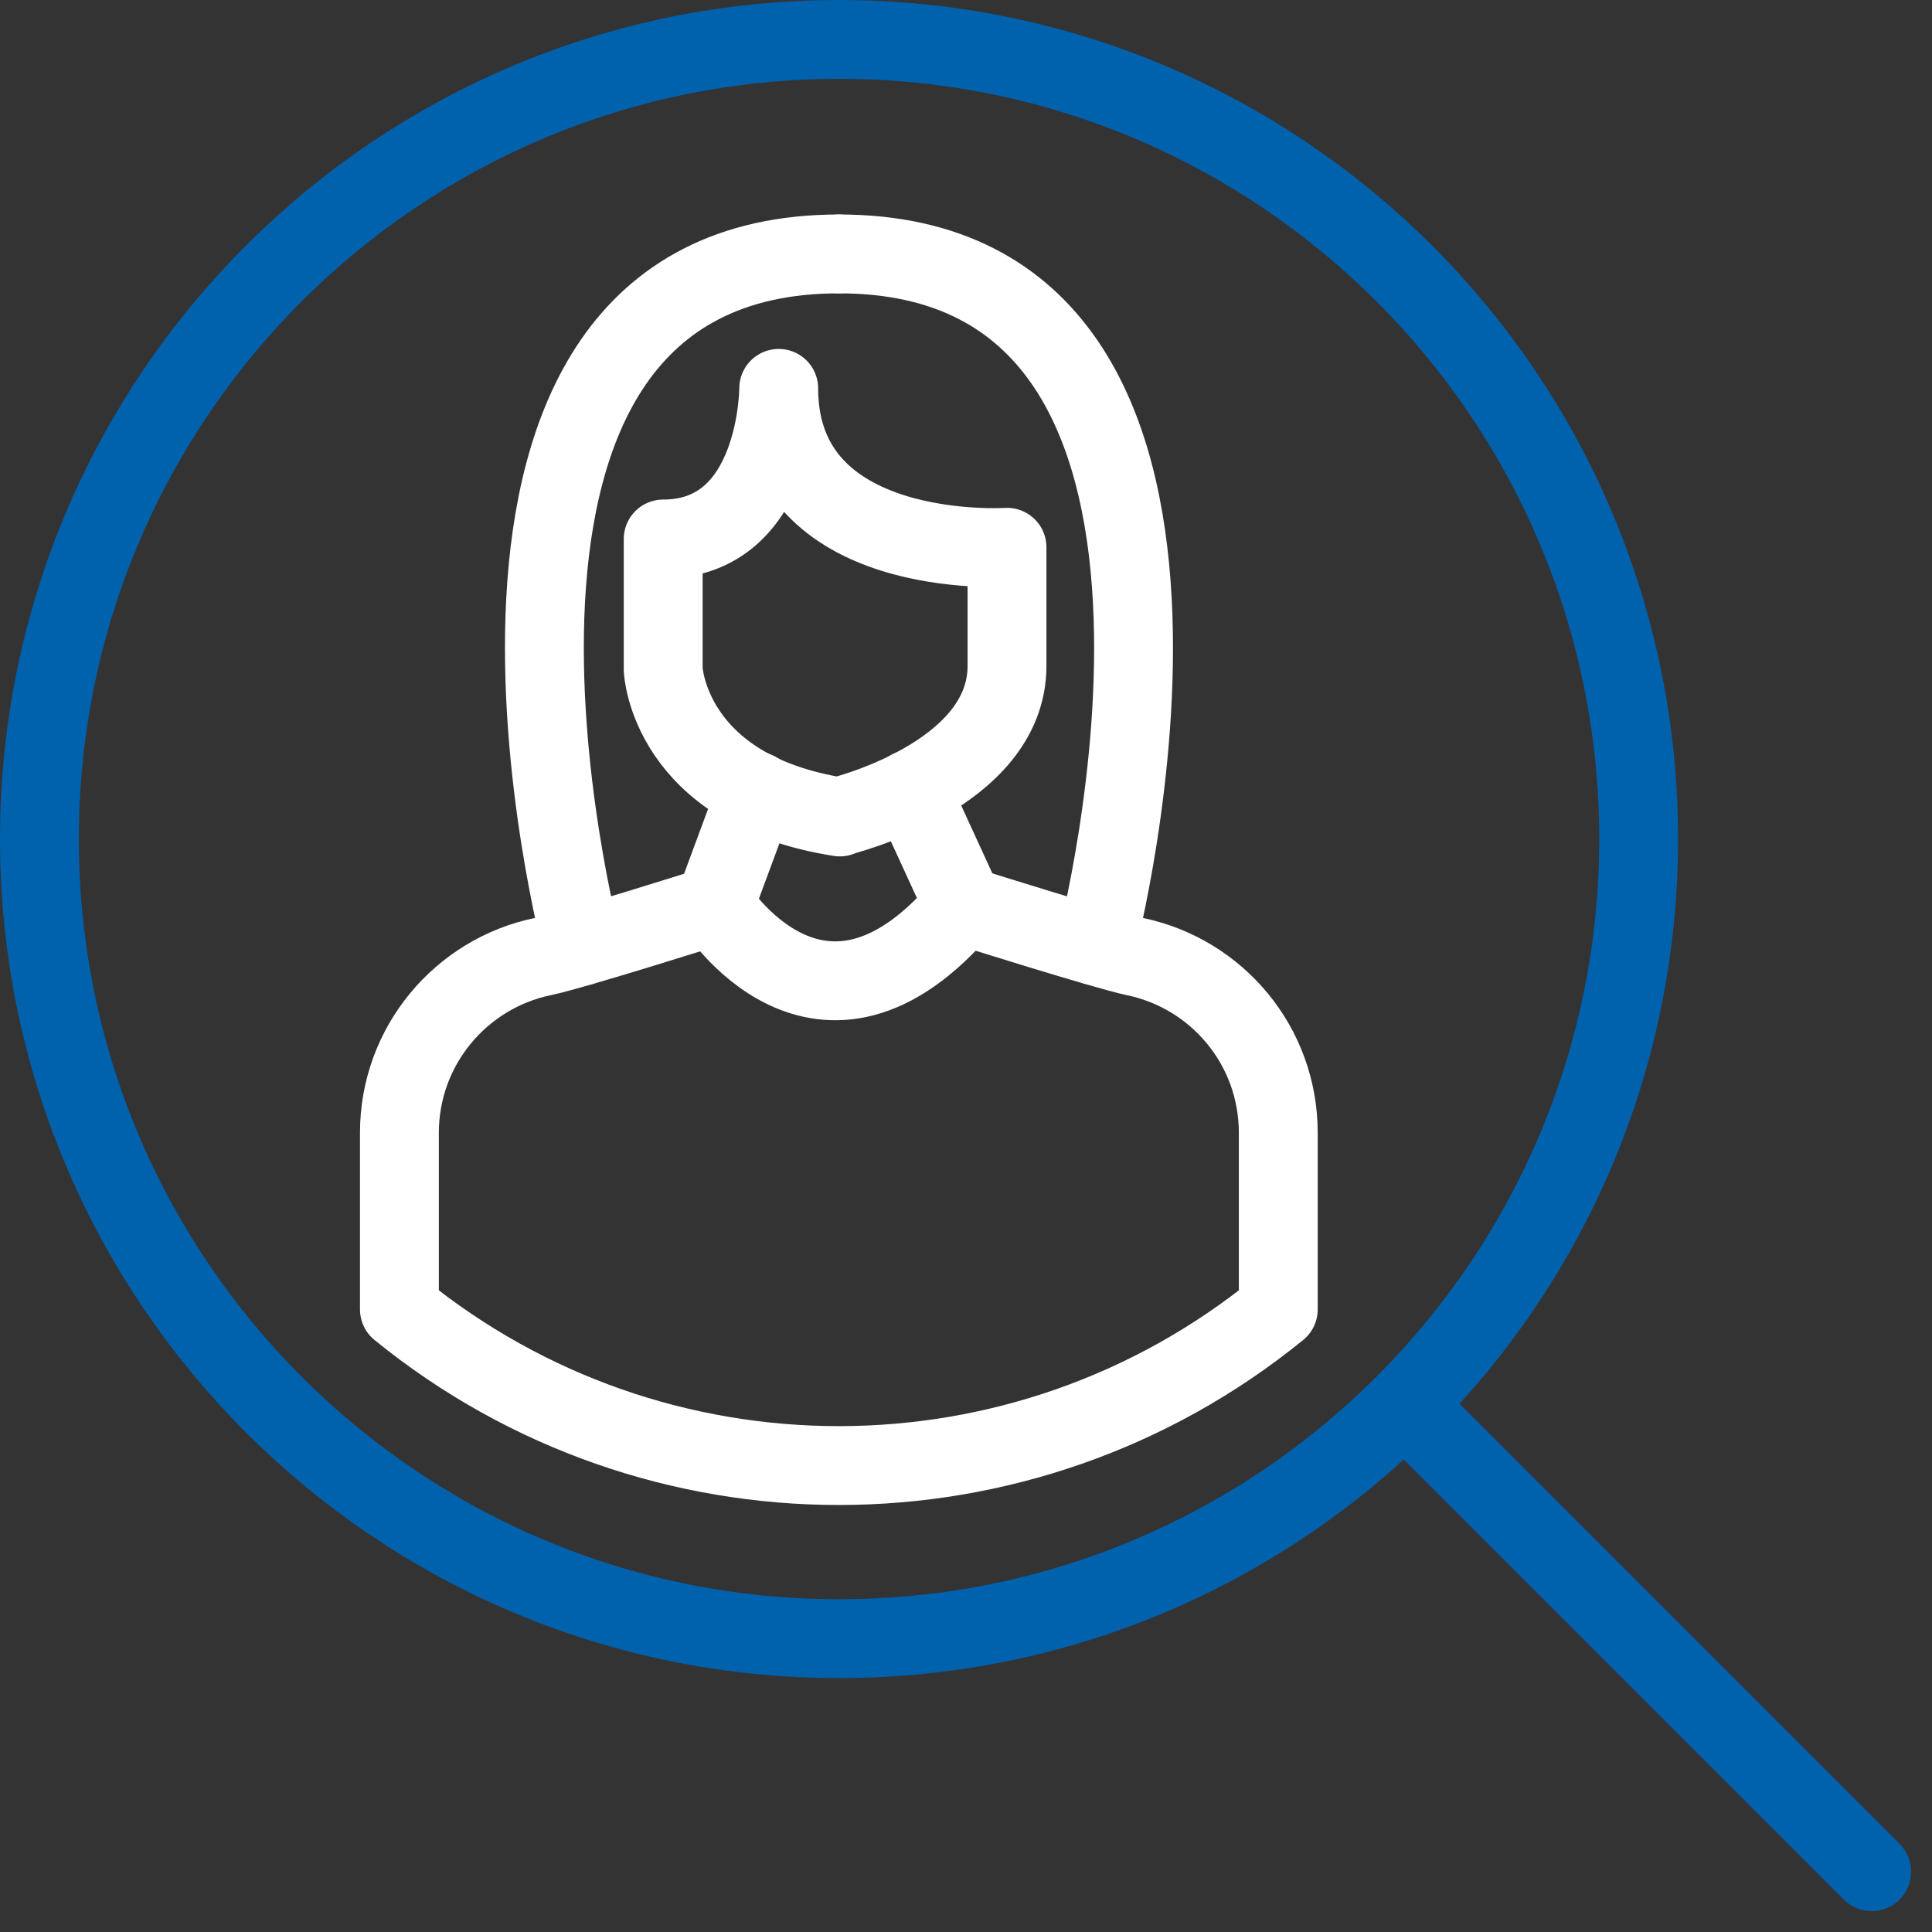 <?xml version="1.0" encoding="UTF-8"?>
<svg xmlns="http://www.w3.org/2000/svg" width="49" height="49" viewBox="0 0 49 49" fill="none">
  <rect x="0" y="0" width="49" height="49" fill="#333333" stroke="none"/>
  <path d="M21.28 41.56C32.48 41.56 41.56 32.48 41.56 21.28C41.56 10.08 32.48 1 21.28 1C10.08 1 1 10.08 1 21.28C1 32.48 10.08 41.56 21.28 41.56Z" stroke="#0061AD" stroke-width="2" stroke-linecap="round" stroke-linejoin="round"></path>
  <path d="M35.82 35.82L47.47 47.47" stroke="#0061AD" stroke-width="2" stroke-linecap="round" stroke-linejoin="round"></path>
  <path d="M14.76 23.99C14.76 23.99 10.13 6.44 21.28 6.44" stroke="white" stroke-width="2" stroke-linecap="round" stroke-linejoin="round"></path>
  <path d="M24.44 22.97C24.44 22.97 28.02 24.1 28.78 24.26C30.86 24.69 32.42 26.52 32.42 28.73V33.21C25.93 38.49 16.62 38.49 10.13 33.21V28.73C10.13 26.53 11.69 24.69 13.77 24.26C14.54 24.1 18.11 22.97 18.11 22.97" stroke="white" stroke-width="2" stroke-linecap="round" stroke-linejoin="round"></path>
  <path d="M21.29 20.71C21.29 20.71 25.54 19.69 25.54 16.89V13.88C25.54 13.88 19.75 14.26 19.75 9.85C19.75 9.85 19.75 13.67 16.82 13.67V16.98C16.82 16.98 16.95 20.04 21.3 20.72L21.29 20.71Z" stroke="white" stroke-width="2" stroke-linecap="round" stroke-linejoin="round"></path>
  <path d="M27.8 23.99C27.8 23.99 32.42 6.44 21.28 6.44" stroke="white" stroke-width="2" stroke-linecap="round" stroke-linejoin="round"></path>
  <path d="M23.09 20.02L24.44 22.96C20.8 27.27 18.12 22.96 18.12 22.96L19.19 20.07" stroke="white" stroke-width="2" stroke-linecap="round" stroke-linejoin="round"></path>
</svg>
